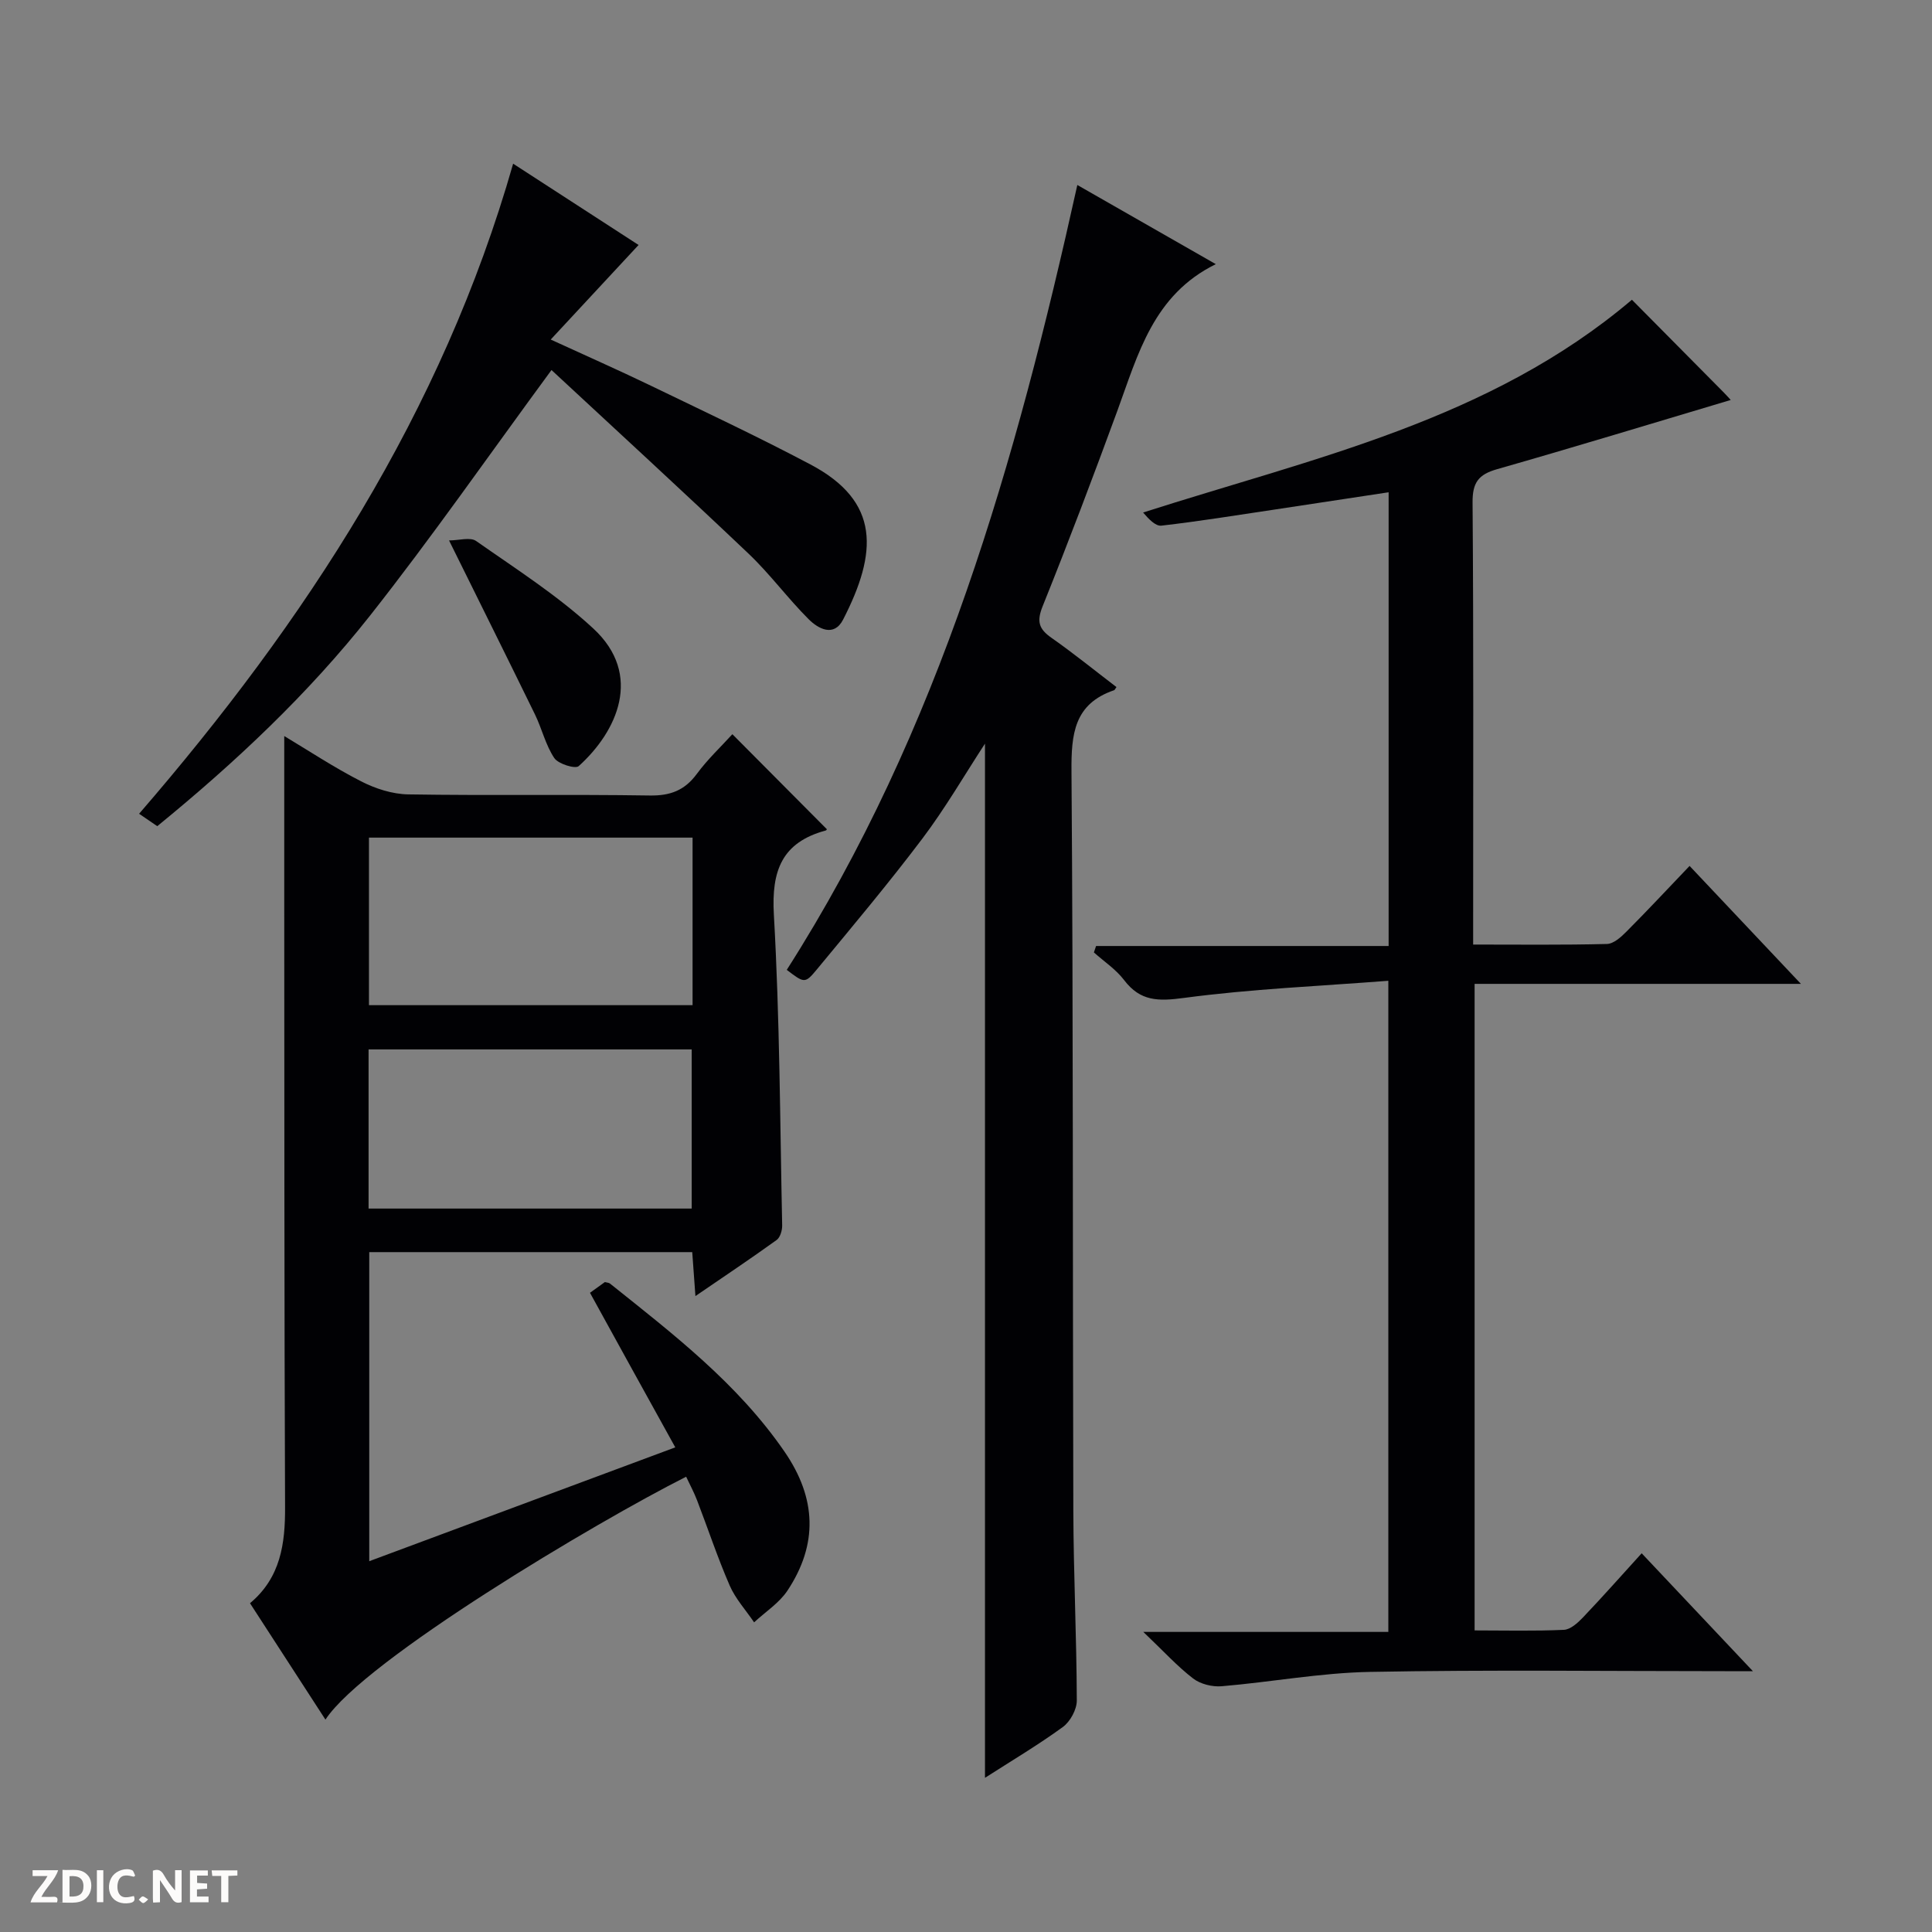 <svg enable-background="new 0 0 400 400" viewBox="0 0 400 400" xmlns="http://www.w3.org/2000/svg"><rect x="0" y="0" width="400" height="400" fill="#808080" stroke="none"/><g fill="#fcfbfa"><path d="m37.59 393.81c-.92.31-1.52.05-2-.78-.7-1.2-1.52-2.34-2.47-3.78v4.59c-.55.03-.95.05-1.41.07-.03-.37-.06-.64-.06-.91 0-1.91 0-3.81 0-5.7 1.13-.41 1.77-.03 2.29.91.62 1.11 1.38 2.14 2.31 3.19v-4.2h1.35v6.61z"/><path d="m12.94 393.88v-6.75c1.9.19 3.93-.54 5.37 1.29.8 1.01.78 2.88.03 3.97-1.37 1.97-3.4 1.51-6.4 1.49m2.45-1.22c2.04.12 2.92-.58 2.89-2.21-.03-1.51-.98-2.19-2.89-2z"/><path d="m11.81 393.87h-5.49c.68-2.18 2.47-3.48 3.51-5.45h-3.08v-1.21h5.29c-.71 2.13-2.44 3.48-3.47 5.51.86 0 1.63.04 2.39-.01.79-.05 1.14.21.85 1.16"/><path d="m39.33 393.86v-6.61h3.7v1.07h-2.22v1.52c.68.04 1.34.09 2.07.13v1.07c-.72.05-1.38.09-2.1.14v1.48h2.4v1.19h-3.85z"/><path d="m27.71 388.56c-1.15-.3-2.46-.61-3.1.64-.37.73-.41 1.93-.06 2.67.63 1.35 1.99.93 3.17.68.35.94-.01 1.32-.93 1.46-1.62.25-3.05-.27-3.76-1.48-.73-1.24-.6-3.03.31-4.17.88-1.11 2.71-1.7 4-1.16.32.13.44.74.65 1.12-.1.08-.19.16-.28.24"/><path d="m49.15 387.24v1.07c-.59.02-1.17.05-1.87.08v5.44h-1.48v-5.44h-1.85c-.05-.4-.08-.73-.13-1.15z"/><path d="m20.06 387.21h1.33v6.62h-1.33z"/><path d="m30.68 393.25c-.39.38-.8.79-1.05.76-.32-.05-.6-.45-.9-.7.26-.24.51-.64.8-.67.29-.04.62.3 1.15.61"/></g><path d="m122.15 267.66c1.02-.73 2.08-1.5 3.08-2.22.45.12.82.12 1.05.3 13.13 10.49 26.46 20.72 36.16 34.83 6.6 9.61 6.96 19.14.6 28.74-1.71 2.58-4.58 4.41-6.91 6.58-1.71-2.53-3.85-4.86-5.05-7.61-2.51-5.77-4.5-11.78-6.76-17.66-.64-1.67-1.5-3.25-2.26-4.88-18.52 9.32-66.68 38-74.68 50.29-5.19-8.01-10.31-15.91-15.62-24.1 6.35-5.31 7.3-12.32 7.26-19.94-.17-42.32-.14-84.64-.17-126.96-.01-10.8 0-21.61 0-32.64 4.91 2.94 10.24 6.47 15.9 9.37 2.96 1.52 6.49 2.66 9.78 2.71 16.66.27 33.32-.03 49.98.23 4.25.07 7.22-1.04 9.75-4.46 2.23-3.03 5.02-5.65 7.37-8.23 6.64 6.67 13.05 13.13 19.54 19.65.11-.15-.02.24-.23.29-9.05 2.46-11.24 8.29-10.72 17.41 1.22 21.41 1.27 42.89 1.72 64.35.02 1.02-.41 2.49-1.15 3.02-5.35 3.86-10.84 7.52-16.81 11.61-.25-3.43-.45-6.16-.66-9.1-22.35 0-44.44 0-66.87 0v63.99c20.96-7.8 41.72-15.52 63.36-23.57-6.06-10.92-11.72-21.21-17.66-32zm21.24-94.24c-22.69 0-44.91 0-67 0v34.69h67c0-11.78 0-23.08 0-34.69zm-67.08 76.8h66.9c0-11.18 0-22.06 0-32.95-22.47 0-44.57 0-66.9 0z" fill="#010104"/><path d="m337.87 62.06c6.15 6.21 12.59 12.7 19.01 19.19.67.68 1.3 1.4 1.45 1.56-16.12 4.8-32.21 9.72-48.38 14.33-3.86 1.1-5.1 2.77-5.07 6.88.22 28.66.12 57.32.12 85.98v5.56c9.46 0 18.58.11 27.69-.12 1.38-.03 2.92-1.42 4.03-2.54 4.34-4.35 8.53-8.85 13.09-13.62 7.79 8.25 15.04 15.93 23.05 24.42-23.02 0-45.13 0-67.56 0v133.86c6.24 0 12.37.16 18.48-.12 1.37-.06 2.88-1.44 3.96-2.57 4.01-4.21 7.86-8.56 12.15-13.28 7.48 7.93 14.84 15.72 23.03 24.41-2.69 0-4.26 0-5.83 0-24.49 0-48.99-.31-73.48.15-10.24.19-20.44 2.11-30.68 2.97-1.94.16-4.4-.44-5.91-1.61-3.28-2.52-6.1-5.63-10.31-9.64h50.73c0-44.98 0-89.17 0-134.81-14.32 1.11-28.4 1.69-42.32 3.55-5.3.71-9.03.73-12.39-3.7-1.68-2.21-4.14-3.83-6.25-5.72.15-.44.3-.89.45-1.33h60.57c0-31.74 0-62.62 0-93.94-8.18 1.24-16.03 2.44-23.88 3.62-7.71 1.15-15.41 2.4-23.16 3.29-1.22.14-2.64-1.37-3.79-2.72 35.36-11.33 71.73-19.06 101.2-44.05z" fill="#010104"/><path d="m223.05 38.3c9 5.15 18.47 10.56 28.67 16.39-12.95 6.36-16.1 18.66-20.38 30.35-4.97 13.56-10.08 27.07-15.47 40.47-1.27 3.15-.8 4.71 1.82 6.54 4.61 3.23 8.99 6.79 13.46 10.2-.29.4-.36.61-.48.65-8.29 2.82-8.89 9.06-8.83 16.81.38 50.98.23 101.97.38 152.95.04 13.14.68 26.28.72 39.41.01 1.86-1.36 4.37-2.89 5.49-5.2 3.78-10.75 7.07-16.12 10.52 0-71.57 0-142.8 0-214.12-4.26 6.53-8.23 13.39-12.97 19.67-7.01 9.29-14.51 18.21-21.93 27.19-2.37 2.86-2.55 2.71-6.14-.02 31.72-49.69 47.48-105.32 60.16-162.5z" fill="#010104"/><path d="m32.56 171.05c-1.26-.86-2.44-1.67-3.76-2.57 34.47-39.87 62.72-83.05 77.44-134.59 8.92 5.78 17.89 11.6 25.97 16.83-5.9 6.35-11.68 12.57-18.19 19.58 7.73 3.55 14.04 6.33 20.26 9.33 11.22 5.42 22.51 10.71 33.51 16.53 14.55 7.69 13.87 18.3 6.76 32.13-1.89 3.67-5.14 1.9-7.13-.09-4.34-4.34-8.01-9.36-12.45-13.58-13.6-12.92-27.43-25.6-40.79-38.01-12.94 17.6-24.76 34.61-37.57 50.85-12.81 16.22-27.87 30.38-44.05 43.59z" fill="#010104"/><path d="m92.97 111.89c2.05 0 4.39-.74 5.61.12 8.27 5.8 16.89 11.3 24.27 18.13 10.35 9.58 4.89 21.34-3.04 28.48-.7.63-4.23-.45-5.05-1.67-1.8-2.69-2.55-6.05-3.99-9.01-5.67-11.61-11.43-23.16-17.8-36.05z" fill="#010104"/></svg>